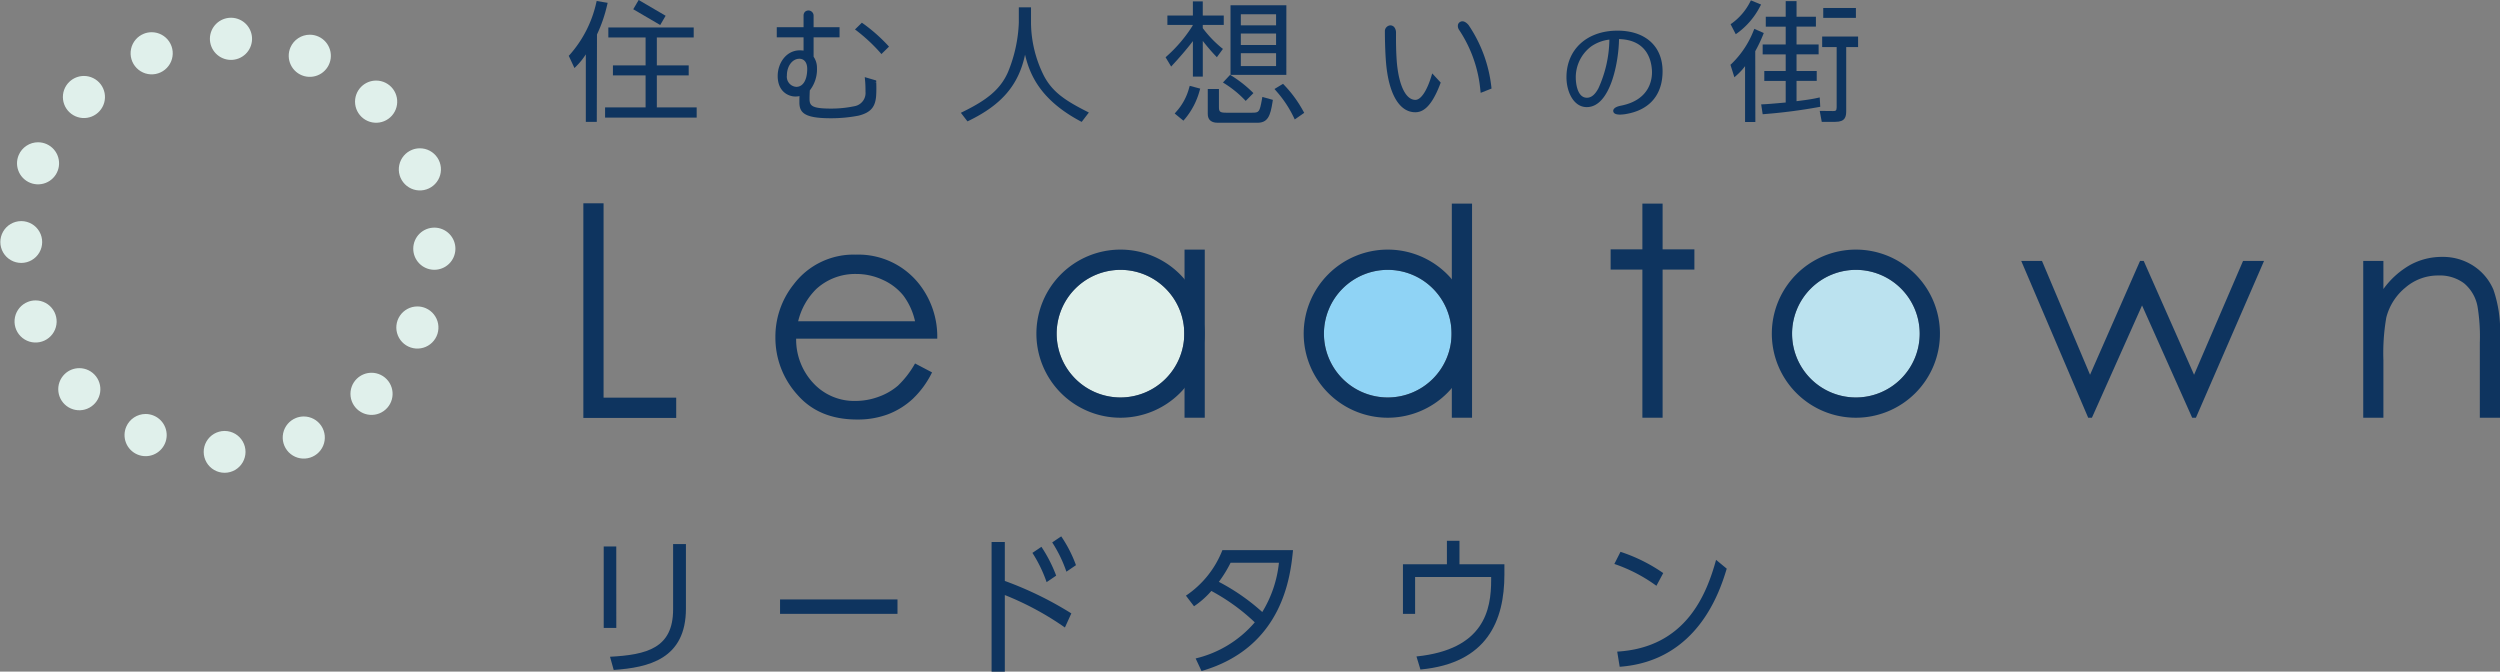 <svg xmlns="http://www.w3.org/2000/svg" xmlns:xlink="http://www.w3.org/1999/xlink" width="400.047" height="107.474" viewBox="0 0 400.047 107.474">
  <rect x="0" y="0" width="400.047" height="107.474" fill="#808080" stroke="none"/>
  <defs>
    <clipPath id="clip-path">
      <path id="パス_2218" data-name="パス 2218" d="M661.109,1547.78a3.346,3.346,0,1,0,.053,0Zm11.45-2.08a3.37,3.37,0,1,0,1.242-.238,3.373,3.373,0,0,0-1.242.238m-27.161,1.4a3.374,3.374,0,1,0,4.438-1.756,3.338,3.338,0,0,0-1.338-.28,3.376,3.376,0,0,0-3.1,2.036m36.9-7.682a3.372,3.372,0,1,0,2.344-.951,3.374,3.374,0,0,0-2.344.951m-46.76-.737a3.37,3.37,0,1,0,2.347-.952,3.37,3.37,0,0,0-2.347.952m56.443-10.826a3.371,3.371,0,1,0,1.338.276,3.377,3.377,0,0,0-1.338-.276Zm-62.336-.728a3.37,3.37,0,1,0,1.241-.238,3.372,3.372,0,0,0-1.241.238m61.678-8.565a3.373,3.373,0,1,0,3.427-3.319h-.054a3.372,3.372,0,0,0-3.373,3.32m-62.754-4.365a3.347,3.347,0,1,0,.054,0Zm62.569-11.411a3.372,3.372,0,1,0,1.241-.238,3.373,3.373,0,0,0-1.241.238m-62.947.832a3.366,3.366,0,1,0,3.1-2.034,3.37,3.37,0,0,0-3.1,2.034m54.843-10.958a3.375,3.375,0,1,0,2.347-.95,3.372,3.372,0,0,0-2.347.95m-46.756-.737a3.368,3.368,0,1,0,2.343-.952,3.37,3.37,0,0,0-2.343.952m35.394-5.518a3.372,3.372,0,1,0,3.1-2.033,3.375,3.375,0,0,0-3.1,2.033m-23.452-2.194a3.372,3.372,0,1,0,1.241-.238,3.371,3.371,0,0,0-1.241.238m10.562.765a3.373,3.373,0,1,0,3.427-3.319l-.055,0a3.374,3.374,0,0,0-3.372,3.321" fill="none"/>
    </clipPath>
    <linearGradient id="linear-gradient" x1="-13.582" y1="60.293" x2="-13.571" y2="60.293" gradientUnits="objectBoundingBox">
      <stop offset="0" stop-color="#8fd3f5"/>
      <stop offset="1" stop-color="#e0f0eb"/>
    </linearGradient>
  </defs>
  <g id="leadtown-logo" transform="translate(-625.194 -1478.818)">
    <path id="パス_2208" data-name="パス 2208" d="M771.618,1536.978l2.721,1.429a14.8,14.8,0,0,1-3.093,4.243,12.269,12.269,0,0,1-3.946,2.456,13.777,13.777,0,0,1-4.963.843q-6.142,0-9.6-4.025a13.567,13.567,0,0,1-3.464-9.1,13.408,13.408,0,0,1,2.932-8.509,11.988,11.988,0,0,1,9.948-4.75,12.38,12.38,0,0,1,10.249,4.865,13.594,13.594,0,0,1,2.77,8.578H752.593a10.217,10.217,0,0,0,2.793,7.168,8.913,8.913,0,0,0,6.674,2.8,10.722,10.722,0,0,0,3.727-.667,9.784,9.784,0,0,0,3.083-1.769,15.076,15.076,0,0,0,2.748-3.56m0-6.758a10.716,10.716,0,0,0-1.883-4.128,8.907,8.907,0,0,0-3.266-2.49,10.029,10.029,0,0,0-4.272-.945,9.206,9.206,0,0,0-6.35,2.375,10.737,10.737,0,0,0-2.931,5.188Z" fill="#0e345f"/>
    <path id="パス_2209" data-name="パス 2209" d="M814.7,1532.209A10.21,10.21,0,1,1,804.491,1522a10.209,10.209,0,0,1,10.209,10.21" fill="#e0f0eb"/>
    <path id="パス_2210" data-name="パス 2210" d="M804.49,1522a10.21,10.21,0,1,1-10.21,10.21A10.223,10.223,0,0,1,804.49,1522m0-3.241a13.451,13.451,0,1,0,13.45,13.451,13.45,13.45,0,0,0-13.45-13.451" fill="#0e345f"/>
    <rect id="長方形_165" data-name="長方形 165" width="3.237" height="26.9" transform="translate(814.741 1518.76)" fill="#0e345f"/>
    <path id="パス_2211" data-name="パス 2211" d="M857.471,1532.209a10.211,10.211,0,1,1-10.21-10.21,10.21,10.21,0,0,1,10.21,10.21" fill="#8fd3f5"/>
    <path id="パス_2212" data-name="パス 2212" d="M847.26,1522a10.21,10.21,0,1,1-10.21,10.21A10.222,10.222,0,0,1,847.26,1522m0-3.241a13.451,13.451,0,1,0,13.451,13.451,13.45,13.45,0,0,0-13.451-13.451" fill="#0e345f"/>
    <rect id="長方形_166" data-name="長方形 166" width="3.236" height="34.262" transform="translate(857.513 1511.398)" fill="#0e345f"/>
    <path id="パス_2213" data-name="パス 2213" d="M733.4,1545.694H718.541V1511.35h3.235v31.1H733.4Z" fill="#0e345f"/>
    <path id="パス_2214" data-name="パス 2214" d="M948.628,1520.569h3.321l7.692,18.218,8-18.218h.586l8.059,18.218,7.839-18.218h3.358l-10.9,25.091h-.6l-8.021-17.965-8.02,17.965h-.6Z" fill="#0e345f"/>
    <path id="パス_2215" data-name="パス 2215" d="M1003.356,1520.569h3.228v4.5a13.483,13.483,0,0,1,4.29-3.861,10.516,10.516,0,0,1,5.118-1.282,8.9,8.9,0,0,1,4.994,1.431,8.5,8.5,0,0,1,3.216,3.851,20.336,20.336,0,0,1,1.039,7.541v12.914h-3.229v-11.968a29.613,29.613,0,0,0-.359-5.789,6.355,6.355,0,0,0-2.152-3.747,6.5,6.5,0,0,0-4.151-1.258,7.97,7.97,0,0,0-5.249,1.938,9.071,9.071,0,0,0-3.056,4.8,33.261,33.261,0,0,0-.461,6.827v9.2h-3.228Z" fill="#0e345f"/>
    <rect id="長方形_167" data-name="長方形 167" width="3.236" height="34.262" transform="translate(888.007 1511.398)" fill="#0e345f"/>
    <rect id="長方形_168" data-name="長方形 168" width="13.405" height="3.238" transform="translate(882.924 1518.719)" fill="#0e345f"/>
    <path id="パス_2216" data-name="パス 2216" d="M932.383,1532.209A10.211,10.211,0,1,1,922.172,1522a10.21,10.21,0,0,1,10.211,10.211" fill="#bbe2ef"/>
    <path id="パス_2217" data-name="パス 2217" d="M922.171,1522a10.21,10.21,0,1,1-10.21,10.21,10.223,10.223,0,0,1,10.21-10.21m0-3.241a13.451,13.451,0,1,0,13.451,13.451,13.45,13.45,0,0,0-13.451-13.451" fill="#0e345f"/>
    <g id="グループ_586" data-name="グループ 586">
      <g id="グループ_585" data-name="グループ 585" clip-path="url(#clip-path)">
        <rect id="長方形_169" data-name="長方形 169" width="103.121" height="103.121" transform="translate(588.713 1518.104) rotate(-45)" fill="url(#linear-gradient)"/>
      </g>
    </g>
    <path id="パス_2219" data-name="パス 2219" d="M730.3,1490.887h5.1v-1.6h-5.1v-4.476h5.9v-1.6h-13.66v1.6H728.5v4.476h-5.225v1.6H728.5v5.121h-6.482v1.624h14.657v-1.624H730.3Z" fill="#0e345f"/>
    <path id="パス_2220" data-name="パス 2220" d="M722.428,1479.27l-1.755-.291-.075.316a18.652,18.652,0,0,1-4.227,8.279l-.167.172.913,1.96.351-.351a10.7,10.7,0,0,0,1.468-1.841v10.8h1.755l.032-13.975a23.251,23.251,0,0,0,1.624-4.716Z" fill="#0e345f"/>
    <path id="パス_2221" data-name="パス 2221" d="M792.3,1491.064a19.183,19.183,0,0,1-2.125-8.556v-2.52h-1.952v2.5a23.011,23.011,0,0,1-1.733,7.872c-1.295,2.958-3.7,4.611-7.16,6.32l-.38.188,1.058,1.373.254-.124c5.256-2.565,7.935-5.719,8.959-10.546.744,3.143,2.416,7.19,8.8,10.614l.261.139,1.15-1.5-.373-.19C795.645,1494.9,793.662,1493.562,792.3,1491.064Z" fill="#0e345f"/>
    <path id="パス_2222" data-name="パス 2222" d="M819.915,1487.972l.972-1.328-.266-.208a18.254,18.254,0,0,1-2.961-3.113v-.514h3.36v-1.5h-3.36v-2.269h-1.583v2.269H812v1.5h4.046l0,.1a22.565,22.565,0,0,1-4.127,4.883l-.21.192.891,1.482.315-.341c1.59-1.727,2.59-2.97,3.165-3.732v5.679h1.583v-5.7c.5.634,1.229,1.531,1.968,2.3Z" fill="#0e345f"/>
    <path id="パス_2223" data-name="パス 2223" d="M831.037,1479.665H822.1V1490.8h8.933Zm-7.285,3.206V1481.1h5.637v1.769Zm0,3.144v-1.832h5.637v1.832Zm0,3.373v-2.061h5.637v2.061Z" fill="#0e345f"/>
    <rect id="長方形_170" data-name="長方形 170" width="5.226" height="1.582" transform="translate(916.947 1480.096)" fill="#0e345f"/>
    <path id="パス_2224" data-name="パス 2224" d="M903.273,1484.061a12.133,12.133,0,0,0,3.547-4.179l.18-.339-1.625-.667-.147.281a9.552,9.552,0,0,1-2.856,3.36l-.252.174.826,1.6Z" fill="#0e345f"/>
    <path id="パス_2225" data-name="パス 2225" d="M916.384,1494.408l-.4.087c-.549.12-1.423.287-3.309.514v-3.248h3.23v-1.582h-3.23v-2.665h3.534v-1.582h-3.534v-2.852h3.1V1481.5h-3.1V1479h-1.735v2.5h-3.187v1.583h3.187v2.852h-3.686v1.582h3.686v2.665h-3.426v1.582h3.426v3.457l-.7.061c-.876.079-2.076.187-2.837.22l-.387.016.238,1.576.321-.023a84.94,84.94,0,0,0,8.587-1.111l.307-.053Z" fill="#0e345f"/>
    <path id="パス_2226" data-name="パス 2226" d="M907.31,1484.411l.121-.31-1.514-.666-.135.331a14.95,14.95,0,0,1-3.513,5.267l-.172.15.63,2,.4-.354a9.389,9.389,0,0,0,1.31-1.425v8.932h1.647l-.016-11.329A22.794,22.794,0,0,0,907.31,1484.411Z" fill="#0e345f"/>
    <path id="パス_2227" data-name="パス 2227" d="M916.774,1484.665v1.686h2.32v9.636c0,.577-.2.6-.581.6l-2.129-.021.324,1.749h2.179c1.6,0,1.735-.837,1.735-1.77v-10.2h1.9v-1.686Z" fill="#0e345f"/>
    <path id="パス_2228" data-name="パス 2228" d="M731.707,1481.341l-4.314-2.523-.867,1.48,4.314,2.522Z" fill="#0e345f"/>
    <path id="パス_2229" data-name="パス 2229" d="M763.345,1482.614l-.236-.163-1.1,1.081.324.243a26.94,26.94,0,0,1,3.663,3.412l.241.281,1.214-1.187-.223-.248A26.664,26.664,0,0,0,763.345,1482.614Z" fill="#0e345f"/>
    <path id="パス_2230" data-name="パス 2230" d="M765.063,1491.959l.348-.009-.007-.253-1.834-.538.049.511c.06.624.072,1.186.072,1.838a2.143,2.143,0,0,1-1.8,2.31,17.809,17.809,0,0,1-3.688.376c-3.156,0-3.469-.464-3.469-1.6,0-.374.021-.874.043-1.31h0a5.459,5.459,0,0,0,1.149-3.54,3.178,3.178,0,0,0-.542-1.853v-3.1h4.154v-1.623h-4.154v-1.853a.825.825,0,0,0-1.367-.617.839.839,0,0,0-.237.617v1.853h-4.288v1.623h4.288v2.124a4.561,4.561,0,0,0-.586-.043c-2.226,0-3.555,2.086-3.555,4.1,0,2.6,1.829,3.289,2.8,3.289a3.747,3.747,0,0,0,.694-.062c-.021.333-.022.666-.022,1,0,1.647.8,2.54,4.987,2.54a23.046,23.046,0,0,0,4.484-.415c1.971-.5,2.736-1.414,2.822-3.372.039-.756.027-1.262.008-1.963Zm-12.451.758a1.625,1.625,0,0,1-1.5-1.832c0-1.494.876-2.664,1.995-2.664.775,0,1.257.614,1.257,1.6C754.368,1491.609,753.7,1492.717,752.612,1492.717Z" fill="#0e345f"/>
    <path id="パス_2231" data-name="パス 2231" d="M827.128,1494.713c-.375,2.04-.449,2.14-1.586,2.14h-4.148c-1.034,0-1.147-.189-1.147-.932v-2.86H818.46v3.983c0,1.419,1.262,1.419,1.677,1.419h6.243c1.657,0,2.095-1.035,2.448-3.355l.047-.31-1.678-.466Z" fill="#0e345f"/>
    <path id="パス_2232" data-name="パス 2232" d="M815.475,1492.883a9.174,9.174,0,0,1-2.072,3.825l-.236.274,1.393,1.146.226-.259a11.821,11.821,0,0,0,2.363-4.523l.1-.348-1.677-.445Z" fill="#0e345f"/>
    <path id="パス_2233" data-name="パス 2233" d="M830.7,1492.439l-.2-.206-1.366.826.274.318a18.029,18.029,0,0,1,2.791,4.178l.179.376,1.517-1.057-.161-.281A19.315,19.315,0,0,0,830.7,1492.439Z" fill="#0e345f"/>
    <path id="パス_2234" data-name="パス 2234" d="M821.251,1492.247a16.957,16.957,0,0,1,3.028,2.459l.252.259,1.234-1.25-.254-.248a19.384,19.384,0,0,0-3.228-2.52l-.247-.154-1.146,1.226Z" fill="#0e345f"/>
    <path id="パス_2235" data-name="パス 2235" d="M860.2,1482.837c-.067-.086-.669-.828-1.283-.548a.722.722,0,0,0-.414.453,1.093,1.093,0,0,0,.165.845,20.816,20.816,0,0,1,3.411,9.641l.055.447,1.733-.686-.029-.263A21.957,21.957,0,0,0,860.2,1482.837Z" fill="#0e345f"/>
    <path id="パス_2236" data-name="パス 2236" d="M854.2,1491.137c-.717,2.294-1.658,3.663-2.518,3.663-1.485,0-2.587-2.163-2.948-5.783-.161-1.822-.156-3.742-.153-4.665v-.276a1.4,1.4,0,0,0-.243-.859.819.819,0,0,0-.656-.341.93.93,0,0,0-.879.995c0,1.543.063,3.925.239,5.559.507,4.67,2.19,7.349,4.618,7.349.981,0,2.463-.472,4-4.546l.075-.2-1.357-1.469Z" fill="#0e345f"/>
    <path id="パス_2237" data-name="パス 2237" d="M884.024,1483.723c-4.884,0-8.166,3-8.166,7.458,0,2.316,1.136,4.777,3.243,4.777,3.819,0,5.13-7.335,5.167-10.886h0c4.364.12,5.175,3.223,5.271,5.062.055,1.073-.139,4.644-4.951,5.591-1.181.232-1.282.677-1.238.922.062.338.426.51,1.066.51a5.913,5.913,0,0,0,.954-.092c3.783-.634,5.867-3.067,5.867-6.848C891.238,1486.211,888.474,1483.723,884.024,1483.723Zm-3.05,9.22c-.228.417-.83,1.517-1.839,1.517-1.765,0-1.786-3.017-1.786-3.146a6.171,6.171,0,0,1,2.481-5.078,6.418,6.418,0,0,1,2.855-1.075l.04-.006A19.434,19.434,0,0,1,880.974,1492.943Z" fill="#0e345f"/>
    <path id="パス_2238" data-name="パス 2238" d="M723.813,1579.3H721.8v-13.032h2.009Zm11.144-3.106c0,8.1-5.987,9.44-11.558,9.828l-.59-2.111c5.9-.316,10.095-1.384,10.095-7.572v-10.46h2.053Z" fill="#0e345f"/>
    <path id="パス_2239" data-name="パス 2239" d="M768.809,1574.74v2.306H750.016v-2.306Z" fill="#0e345f"/>
    <path id="パス_2240" data-name="パス 2240" d="M795.6,1579.23a47.227,47.227,0,0,0-9.615-5.193v12.255h-2.119v-20.749h2.119v6.237a56.05,56.05,0,0,1,10.642,5.193Zm-3.759-12.911a22.924,22.924,0,0,1,2.361,4.611l-1.53,1.044a21.65,21.65,0,0,0-2.273-4.684Zm3.169-1.674a20.8,20.8,0,0,1,2.36,4.61l-1.529,1.044a21.211,21.211,0,0,0-2.273-4.684Z" fill="#0e345f"/>
    <path id="パス_2241" data-name="パス 2241" d="M814.965,1574.133a15.59,15.59,0,0,0,5.835-7.28h11.3c-.394,3.956-1.529,15.557-14.641,19.342l-.939-2.014a17.868,17.868,0,0,0,9.461-5.776,32.034,32.034,0,0,0-6.949-5.024,13.829,13.829,0,0,1-2.774,2.451Zm7.147-5.265a19.808,19.808,0,0,1-1.879,3.057,33.309,33.309,0,0,1,6.948,4.829,18.8,18.8,0,0,0,2.666-7.886Z" fill="#0e345f"/>
    <path id="パス_2242" data-name="パス 2242" d="M865.927,1569.11v1.626c0,7.353-2.71,14.222-13.439,15.217l-.633-2.088c10.859-1.116,11.952-7.5,11.952-12.231v-.485H851.636v5.9h-1.944v-7.936h7.036v-3.762h2.009v3.762Z" fill="#0e345f"/>
    <path id="パス_2243" data-name="パス 2243" d="M890.251,1572.556a25.069,25.069,0,0,0-6.731-3.495l.984-1.941a26.246,26.246,0,0,1,6.838,3.4Zm-6.272,10.533c11.056-.656,14.312-9.246,15.82-14.683l1.705,1.408c-1.05,3.446-4.545,14.779-17.131,15.7Z" fill="#0e345f"/>
  </g>
</svg>
